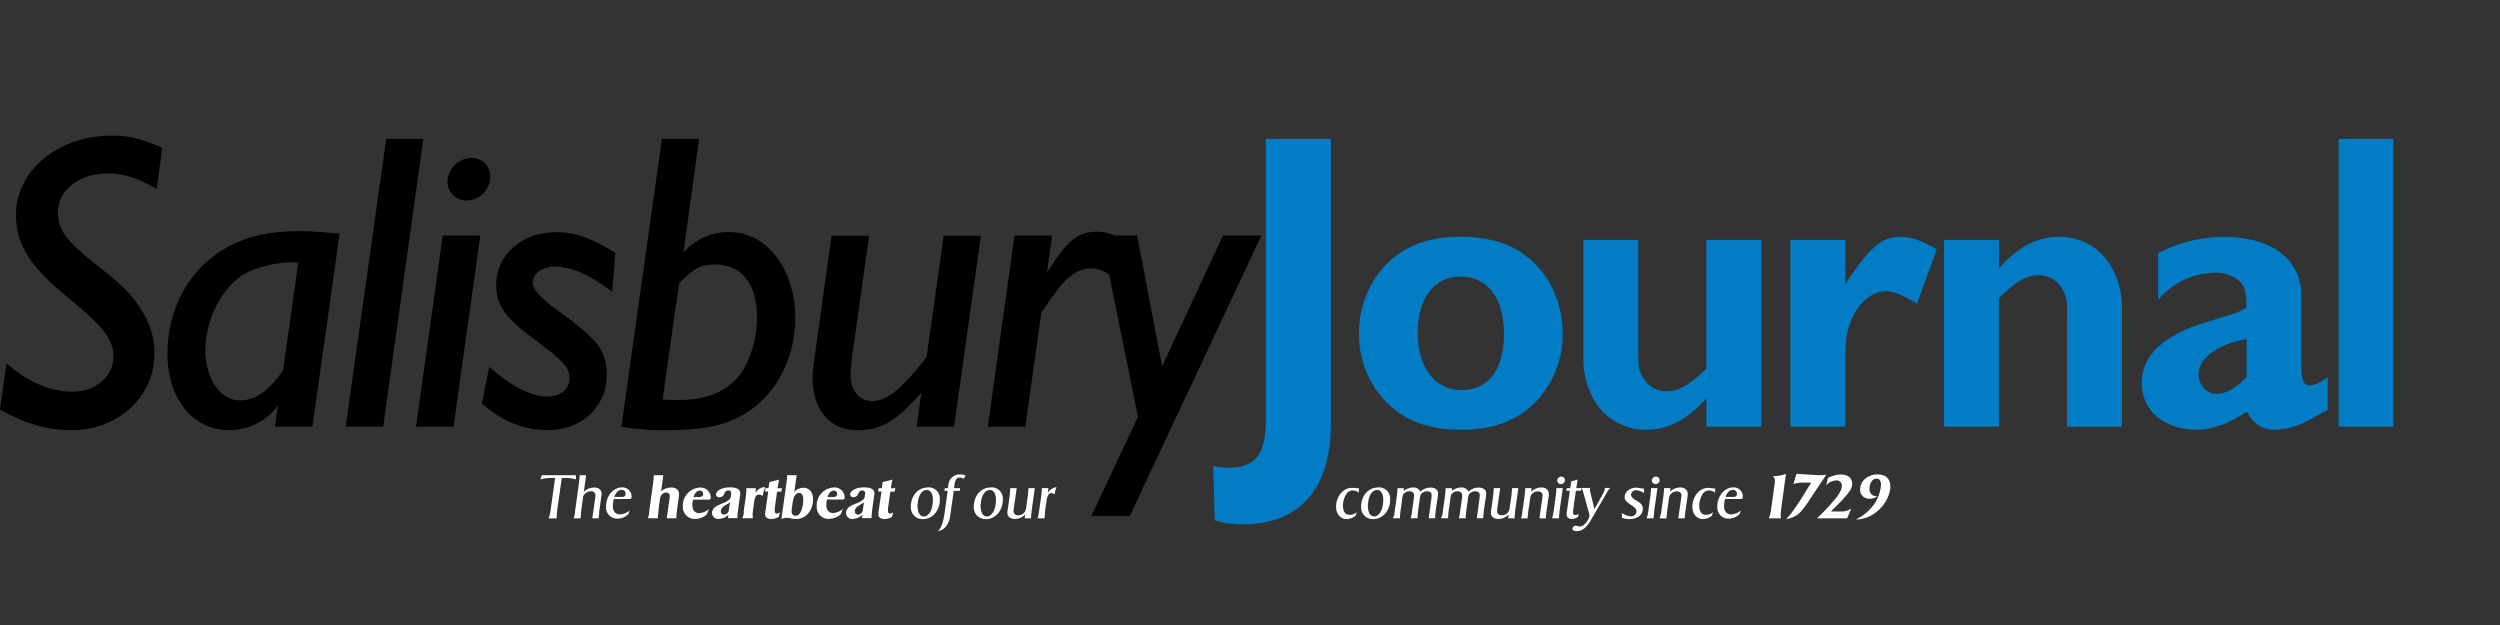 <?xml version="1.0" encoding="UTF-8"?>
<svg width="240px" height="60px" viewBox="0 0 240 60" version="1.1" xmlns="http://www.w3.org/2000/svg" xmlns:xlink="http://www.w3.org/1999/xlink">
    <rect x="0" y="0" width="240" height="60" fill="#333333" stroke="none"/>
    <title>Mastheads/SalisburyJournal</title>
    <g id="Mastheads/SalisburyJournal" stroke="none" stroke-width="1" fill="none" fill-rule="evenodd">
        <g id="Salisbury-Journal-invert" transform="translate(0, 13)" fill-rule="nonzero">
            <path d="M15.038,5.138 C13.174,4.062 11.848,3.646 10.315,3.646 C7.623,3.646 5.551,5.261 5.551,7.374 C5.551,9.033 6.379,10.151 9.115,12.305 C11.395,14.087 12.138,14.792 13.01,15.91 C14.251,17.607 14.833,19.129 14.833,20.922 C14.833,25.066 11.351,28.296 6.877,28.296 C4.556,28.296 2.402,27.676 0,26.31 L0.62,21.865 C2.61,23.644 4.805,24.598 6.961,24.598 C9.197,24.598 10.897,23.135 10.897,21.2 C10.897,20.165 10.4,19.17 9.364,18.093 C8.486,17.215 8.486,17.215 5.718,14.874 C2.733,12.346 1.533,10.274 1.533,7.623 C1.533,3.356 5.592,0.015 10.73,0.015 C12.387,0.015 13.463,0.263 15.576,1.185 L15.038,5.165 L15.038,5.138 Z" id="Path" fill="#000000"></path>
            <path d="M29.994,27.966 L26.389,27.966 L26.681,25.935 C25.585,27.422 23.846,28.298 21.999,28.296 C18.517,28.296 16.074,25.274 16.074,20.963 C16.074,16.489 18.268,12.635 21.958,10.648 C23.822,9.654 25.935,9.185 28.75,9.185 C29.871,9.185 30.866,9.267 32.604,9.434 L29.994,27.954 L29.994,27.966 Z M28.627,12.223 C28.433,12.194 28.238,12.18 28.042,12.182 C26.427,12.182 24.478,12.679 23.319,13.382 C21.247,14.707 19.714,17.733 19.714,20.592 C19.714,23.325 21.121,25.438 23.029,25.438 C24.519,25.438 25.762,24.56 27.17,22.579 L28.633,12.223 L28.627,12.223 Z" id="Shape" fill="#000000"></path>
            <polygon id="Path" fill="#000000" points="40.639 0.331 36.788 27.966 33.183 27.966 37.078 0.331"></polygon>
            <path d="M46.108,9.613 L43.539,27.966 L39.937,27.966 L42.503,9.613 L46.108,9.613 Z M47.062,3.977 C47.041,5.211 46.057,6.213 44.824,6.256 C44.339,6.27 43.87,6.089 43.52,5.754 C43.17,5.419 42.968,4.958 42.96,4.474 C42.982,3.218 43.983,2.199 45.239,2.154 C45.726,2.144 46.195,2.333 46.539,2.677 C46.883,3.021 47.072,3.49 47.062,3.977 L47.062,3.977 Z" id="Shape" fill="#000000"></path>
            <path d="M58.785,14.997 C56.467,13.3 54.849,12.594 53.225,12.594 C52.054,12.594 51.153,13.259 51.153,14.128 C51.153,14.792 51.817,15.535 53.392,16.697 C57.488,19.638 58.237,20.633 58.237,23.076 C58.237,26.058 55.794,28.296 52.604,28.296 C50.284,28.296 48.13,27.419 46.266,25.727 L46.969,22.216 C49.125,24.121 50.989,25.075 52.604,25.075 C53.775,25.075 54.676,24.328 54.676,23.375 C54.676,22.257 54.179,21.718 51.071,19.398 C48.461,17.493 47.633,16.249 47.633,14.303 C47.633,11.485 50.117,9.288 53.351,9.288 C55.215,9.288 56.748,9.826 59.068,11.278 L58.776,15.006 L58.785,14.997 Z" id="Path" fill="#000000"></path>
            <path d="M67.113,0.331 L65.62,11.187 C67.031,9.817 68.315,9.279 70.01,9.279 C73.615,9.279 76.348,12.843 76.348,17.566 C76.348,21.13 74.732,24.443 72.122,26.31 C70.091,27.758 67.856,28.296 64.002,28.296 C62.545,28.32 61.088,28.209 59.651,27.966 L63.546,0.331 L67.113,0.331 Z M63.601,25.356 C64.222,25.397 64.801,25.397 65.257,25.397 C68.157,25.397 70.27,24.361 71.429,22.374 C72.256,20.863 72.684,19.166 72.672,17.443 C72.672,14.251 71.18,12.387 68.696,12.387 C67.288,12.387 66.501,12.802 65.184,14.21 L63.61,25.356 L63.601,25.356 Z" id="Shape" fill="#000000"></path>
            <path d="M87.991,27.966 L88.448,24.691 C86.086,27.424 84.594,28.302 82.273,28.302 C79.663,28.302 78.007,26.356 78.007,23.249 C78.007,22.462 78.048,22.462 78.338,20.323 L79.83,9.633 L83.435,9.633 L81.82,21.11 C81.735,21.812 81.653,22.558 81.653,23.015 C81.653,24.507 82.481,25.499 83.725,25.499 C85.132,25.499 86.502,24.422 88.945,21.315 L90.601,9.633 L94.165,9.633 L91.59,27.966 L87.991,27.966 Z" id="Path" fill="#000000"></path>
            <path d="M101.001,9.613 L100.504,13.174 C102.449,10.066 103.485,9.238 105.349,9.238 C105.891,9.246 106.426,9.36 106.924,9.575 L106.716,13.466 C105.806,12.928 105.349,12.764 104.688,12.764 C103.611,12.764 102.531,13.466 101.496,14.836 C101.042,15.456 100.91,15.623 99.965,17.031 L98.432,27.969 L94.827,27.969 L97.396,9.616 L101.001,9.613 Z" id="Path" fill="#000000"></path>
            <polygon id="Path" fill="#000000" points="109.162 9.613 111.565 22.166 117.405 9.613 121.092 9.613 108.457 36.542 104.77 36.542 109.244 27.012 105.721 9.613"></polygon>
            <path d="M127.77,0.331 L127.77,27.676 C127.77,33.888 124.788,37.333 119.36,37.333 C118.434,37.359 117.509,37.233 116.624,36.958 L116.463,31.735 C116.953,31.842 117.454,31.898 117.955,31.902 C120.522,31.902 121.517,30.617 121.517,27.342 L121.517,0.331 L127.77,0.331 Z" id="Path" fill="#017CC5"></path>
            <path d="M146.082,11.269 C148.567,12.925 150.018,15.828 150.018,18.976 C150.062,21.525 149.058,23.981 147.241,25.768 C145.459,27.468 143.223,28.255 140.239,28.255 C137.254,28.255 135.018,27.468 133.239,25.768 C131.422,23.981 130.418,21.525 130.462,18.976 C130.462,15.535 132.218,12.472 135.018,10.897 C136.481,10.11 138.126,9.727 140.198,9.727 C142.559,9.727 144.549,10.224 146.082,11.26 L146.082,11.269 Z M136.098,18.938 C136.098,22.295 137.754,24.448 140.323,24.448 C142.893,24.448 144.382,22.462 144.382,19.064 C144.382,15.585 142.808,13.554 140.198,13.554 C137.672,13.554 136.101,15.626 136.101,18.938 L136.098,18.938 Z" id="Shape" fill="#017CC5"></path>
            <path d="M163.812,27.966 L163.812,25.23 C162.03,27.261 160.166,28.255 158.094,28.255 C155.99,28.308 154.029,27.192 153,25.356 C152.388,24.249 152.047,23.014 152.005,21.751 L152.005,10.025 L157.272,10.025 L157.272,20.176 C157.272,22.248 157.272,22.33 157.644,23.076 C158.049,23.974 158.938,24.556 159.923,24.568 C161.167,24.568 162.118,24.03 163.818,22.374 L163.818,10.025 L169.085,10.025 L169.085,27.966 L163.812,27.966 Z" id="Path" fill="#017CC5"></path>
            <path d="M177.153,10.025 L177.153,14.256 C179.47,10.745 180.632,9.741 182.37,9.741 C183.541,9.741 184.442,10.072 185.934,10.944 L184.029,16.159 C182.704,15.33 181.791,14.956 181.004,14.956 C179.678,14.956 178.311,16.159 177.691,17.815 C177.235,19.058 177.153,19.638 177.153,21.71 L177.153,27.966 L171.885,27.966 L171.885,10.025 L177.153,10.025 Z" id="Path" fill="#017CC5"></path>
            <path d="M191.901,10.025 L191.901,12.761 C193.68,10.73 195.547,9.735 197.619,9.735 C199.723,9.683 201.683,10.799 202.713,12.635 C203.325,13.742 203.666,14.977 203.708,16.24 L203.708,27.966 L198.441,27.966 L198.441,17.815 C198.441,15.743 198.441,15.661 198.066,14.915 C197.661,14.018 196.774,13.436 195.79,13.423 C194.546,13.423 193.592,13.961 191.895,15.62 L191.895,27.966 L186.628,27.966 L186.628,10.025 L191.901,10.025 Z" id="Path" fill="#017CC5"></path>
            <path d="M207.176,11.31 C209.116,10.282 211.277,9.742 213.473,9.735 C218.07,9.735 220.929,11.889 220.929,15.371 L220.929,21.751 C220.929,23.533 221.096,23.989 221.757,23.989 C222.213,23.989 222.878,23.655 223.457,23.202 L223.457,26.351 L221.716,27.302 C220.712,27.863 219.593,28.189 218.444,28.255 C217.16,28.255 216.288,27.67 215.708,26.514 C214.052,27.635 212.396,28.255 210.904,28.255 C207.755,28.255 205.601,26.432 205.601,23.781 C205.601,21.13 207.673,19.14 211.898,17.897 C213.098,17.525 213.926,17.276 214.175,17.194 C214.7,17.041 215.202,16.818 215.667,16.53 C215.667,15.412 215.585,14.874 215.296,14.376 C214.88,13.671 213.833,13.174 212.686,13.174 C210.558,13.207 208.549,14.159 207.176,15.784 L207.176,11.31 Z M215.662,19.556 C212.969,20.009 211.062,21.379 211.062,22.912 C211.062,23.945 211.852,24.817 212.762,24.817 C213.672,24.817 214.585,24.32 215.662,23.202 L215.662,19.556 L215.662,19.556 Z" id="Shape" fill="#017CC5"></path>
            <polygon id="Path" fill="#017CC5" points="229.766 0.331 229.766 27.966 224.505 27.966 224.505 0.331"></polygon>
            <path d="M51.99,32.621 L55.282,32.621 L55.299,33.016 C55.013,32.936 54.719,32.89 54.422,32.879 L53.93,32.879 L53.476,36.098 C53.456,36.244 53.444,36.392 53.441,36.54 C53.441,36.616 53.441,36.662 53.441,36.765 L52.672,36.765 C52.751,36.549 52.807,36.325 52.839,36.098 L53.292,32.879 L52.798,32.879 C52.488,32.891 52.181,32.937 51.882,33.016 L52.002,32.621 L51.99,32.621 Z" id="Path" fill="#FFFFFF"></path>
            <path d="M55.168,36.364 L55.203,36.197 L55.203,36.174 L55.203,36.098 L55.598,33.253 C55.598,33.253 55.598,33.218 55.598,33.183 C55.598,33.148 55.616,33.063 55.621,32.996 C55.635,32.917 55.643,32.838 55.648,32.759 C55.65,32.713 55.65,32.667 55.648,32.621 L56.268,32.621 L56.046,34.21 C56.309,33.951 56.662,33.803 57.032,33.798 C57.485,33.798 57.755,34.029 57.755,34.412 L57.755,34.474 L57.702,34.831 L57.526,36.098 C57.525,36.107 57.525,36.117 57.526,36.127 C57.529,36.142 57.529,36.158 57.526,36.174 L57.509,36.37 C57.509,36.519 57.485,36.563 57.485,36.622 C57.483,36.667 57.483,36.713 57.485,36.759 L56.859,36.759 L57.128,34.877 C57.144,34.773 57.154,34.667 57.158,34.561 C57.167,34.45 57.126,34.341 57.046,34.263 C56.966,34.186 56.856,34.148 56.745,34.161 C56.544,34.164 56.349,34.236 56.195,34.365 C56.106,34.441 56.035,34.535 55.987,34.64 C55.987,34.664 55.987,34.693 55.952,34.901 L55.782,36.098 C55.782,36.098 55.782,36.098 55.782,36.115 C55.784,36.135 55.784,36.154 55.782,36.174 C55.781,36.238 55.775,36.301 55.765,36.364 C55.752,36.466 55.744,36.568 55.741,36.671 L55.741,36.759 L55.074,36.759 C55.121,36.631 55.154,36.499 55.174,36.364 L55.168,36.364 Z" id="Path" fill="#FFFFFF"></path>
            <path d="M58.925,34.907 C58.857,35.123 58.824,35.35 58.828,35.577 C58.828,36.086 59.08,36.384 59.528,36.384 C59.87,36.358 60.195,36.224 60.455,36.001 L60.297,36.379 C60.026,36.639 59.667,36.787 59.291,36.794 C58.982,36.807 58.682,36.686 58.469,36.462 C58.256,36.237 58.15,35.932 58.179,35.624 C58.179,34.617 58.872,33.786 59.715,33.786 C59.959,33.775 60.197,33.865 60.371,34.036 C60.546,34.207 60.641,34.443 60.634,34.687 C60.634,34.842 60.59,34.901 60.45,34.901 L58.925,34.901 L58.925,34.907 Z M58.978,34.705 L59.695,34.705 C59.958,34.705 60.06,34.617 60.06,34.412 C60.064,34.308 60.024,34.207 59.95,34.133 C59.876,34.06 59.775,34.02 59.671,34.023 C59.379,34.023 59.104,34.286 58.972,34.705 L58.978,34.705 Z" id="Shape" fill="#FFFFFF"></path>
            <path d="M62.299,36.323 L62.328,36.121 L62.328,36.086 L62.328,36.054 L62.709,33.321 L62.709,33.253 L62.738,33.052 C62.751,32.97 62.757,32.888 62.755,32.806 C62.76,32.744 62.76,32.683 62.755,32.621 L63.68,32.621 L63.469,34.155 C63.733,33.927 64.069,33.8 64.418,33.798 C64.918,33.798 65.187,34.026 65.187,34.441 C65.19,34.478 65.19,34.514 65.187,34.55 L65.14,34.895 L64.979,36.048 C64.978,36.072 64.978,36.097 64.979,36.121 C64.963,36.185 64.954,36.251 64.95,36.317 C64.95,36.443 64.933,36.513 64.933,36.557 C64.928,36.622 64.928,36.688 64.933,36.753 L64.011,36.753 L64.268,34.927 C64.285,34.83 64.294,34.733 64.298,34.635 C64.309,34.539 64.276,34.444 64.209,34.376 C64.142,34.307 64.048,34.272 63.952,34.281 C63.786,34.285 63.63,34.359 63.522,34.485 C63.461,34.549 63.416,34.626 63.39,34.711 L63.39,34.711 C63.372,34.788 63.359,34.866 63.349,34.945 L63.206,36.048 L63.206,36.066 C63.208,36.084 63.208,36.103 63.206,36.121 C63.206,36.174 63.206,36.241 63.183,36.317 C63.168,36.49 63.162,36.54 63.162,36.61 C63.162,36.68 63.162,36.677 63.162,36.753 L62.185,36.753 C62.257,36.619 62.3,36.47 62.311,36.317 L62.299,36.323 Z" id="Path" fill="#FFFFFF"></path>
            <path d="M66.753,36.82 C66.428,36.838 66.112,36.718 65.882,36.488 C65.652,36.259 65.53,35.942 65.547,35.618 C65.526,35.157 65.69,34.707 66.001,34.367 C66.312,34.027 66.746,33.824 67.206,33.804 C67.472,33.787 67.733,33.88 67.927,34.062 C68.121,34.243 68.232,34.497 68.233,34.763 C68.242,34.826 68.22,34.889 68.175,34.933 C68.147,34.958 68.11,34.971 68.072,34.968 C68.055,34.968 68.014,34.968 67.859,34.968 L66.539,34.968 C66.489,35.133 66.465,35.305 66.466,35.477 C66.466,35.978 66.706,36.265 67.136,36.265 C67.48,36.234 67.806,36.096 68.067,35.869 L67.835,36.408 C67.535,36.666 67.154,36.812 66.759,36.82 L66.753,36.82 Z M66.58,34.717 L67.13,34.717 C67.376,34.717 67.511,34.611 67.511,34.406 C67.511,34.322 67.476,34.241 67.416,34.183 C67.355,34.124 67.273,34.093 67.189,34.096 C66.919,34.096 66.688,34.33 66.58,34.717 Z" id="Shape" fill="#FFFFFF"></path>
            <path d="M69.029,36.82 C68.86,36.842 68.689,36.791 68.559,36.679 C68.43,36.567 68.354,36.406 68.35,36.235 C68.349,36.15 68.369,36.065 68.409,35.989 C68.523,35.72 68.702,35.6 69.24,35.369 C69.53,35.278 69.799,35.132 70.033,34.939 C70.103,34.868 70.147,34.775 70.159,34.676 C70.179,34.561 70.19,34.446 70.194,34.33 C70.197,34.26 70.169,34.192 70.117,34.144 C70.065,34.097 69.994,34.075 69.925,34.084 C69.763,34.076 69.614,34.173 69.556,34.324 L69.471,34.52 C69.383,34.662 69.225,34.746 69.059,34.74 C68.862,34.74 68.737,34.629 68.737,34.468 C68.737,34.09 69.322,33.786 70.074,33.786 C70.726,33.786 71.066,33.976 71.066,34.342 C71.069,34.371 71.069,34.401 71.066,34.43 L71.066,34.468 C71.042,34.559 71.026,34.652 71.019,34.746 L70.844,36.036 C70.846,36.049 70.846,36.062 70.844,36.074 L70.844,36.109 L70.814,36.311 C70.799,36.408 70.793,36.506 70.797,36.604 L70.797,36.741 L69.878,36.741 L69.931,36.414 C69.702,36.656 69.386,36.796 69.053,36.803 L69.029,36.82 Z M70.091,35.214 C69.974,35.304 69.848,35.383 69.717,35.451 C69.351,35.656 69.202,35.84 69.202,36.092 C69.197,36.172 69.226,36.251 69.281,36.31 C69.337,36.369 69.414,36.402 69.495,36.402 C69.66,36.396 69.813,36.308 69.901,36.168 C69.951,36.085 69.979,35.99 69.98,35.893 L70.08,35.214 L70.091,35.214 Z" id="Shape" fill="#FFFFFF"></path>
            <path d="M71.399,36.18 L71.399,36.127 L71.399,36.054 L71.613,34.591 L71.613,34.515 L71.637,34.31 C71.649,34.227 71.656,34.144 71.657,34.061 C71.657,33.996 71.65,33.931 71.637,33.868 L72.57,33.868 L72.514,34.313 C72.702,34.01 73.016,33.806 73.369,33.757 L73.448,33.757 C73.386,33.935 73.357,34.011 73.322,34.143 C73.287,34.275 73.261,34.389 73.22,34.608 C73.112,34.529 72.984,34.484 72.851,34.48 C72.623,34.48 72.473,34.681 72.415,35.065 L72.277,36.048 C72.277,36.066 72.277,36.092 72.277,36.121 L72.257,36.317 C72.25,36.395 72.25,36.473 72.257,36.551 C72.255,36.619 72.261,36.687 72.274,36.753 L71.274,36.753 C71.345,36.564 71.395,36.368 71.423,36.168 L71.399,36.18 Z" id="Path" fill="#FFFFFF"></path>
            <path d="M73.468,33.862 L73.778,33.862 L73.858,33.277 L74.788,33.046 L74.639,33.874 L75.081,33.874 L75.002,34.199 L74.598,34.199 L74.375,35.796 L74.375,35.905 C74.375,35.984 74.375,36.001 74.375,36.054 C74.375,36.221 74.449,36.305 74.589,36.305 C74.701,36.295 74.805,36.244 74.882,36.162 L74.768,36.616 C74.547,36.753 74.293,36.827 74.033,36.832 C73.691,36.832 73.448,36.662 73.448,36.396 C73.448,36.316 73.454,36.236 73.465,36.156 L73.512,35.864 L73.752,34.187 L73.442,34.187 L73.483,33.862 L73.468,33.862 Z" id="Path" fill="#FFFFFF"></path>
            <path d="M75.511,33.327 C75.511,33.327 75.511,33.297 75.511,33.259 C75.511,33.221 75.511,33.166 75.54,33.057 C75.569,32.949 75.558,32.855 75.558,32.8 C75.558,32.744 75.558,32.715 75.558,32.621 L76.479,32.621 L76.257,34.21 C76.48,33.961 76.8,33.819 77.135,33.821 C77.679,33.821 78.054,34.257 78.054,34.91 C78.054,36.025 77.369,36.826 76.418,36.826 C76.32,36.83 76.222,36.823 76.125,36.806 L75.833,36.741 C75.729,36.719 75.623,36.71 75.517,36.712 C75.343,36.71 75.171,36.751 75.016,36.832 L75.505,33.321 L75.511,33.327 Z M76.125,35.065 L76.061,35.463 C76.023,35.666 76,35.871 75.994,36.077 C75.994,36.352 76.131,36.513 76.371,36.513 C76.664,36.513 76.877,36.265 77.015,35.744 C77.082,35.505 77.117,35.258 77.117,35.009 C77.117,34.556 76.974,34.319 76.711,34.319 C76.447,34.319 76.198,34.611 76.125,35.065 L76.125,35.065 Z" id="Shape" fill="#FFFFFF"></path>
            <path d="M79.613,36.82 C79.286,36.84 78.966,36.719 78.734,36.487 C78.502,36.254 78.381,35.934 78.402,35.606 C78.381,35.145 78.544,34.696 78.856,34.355 C79.167,34.015 79.6,33.812 80.061,33.792 C80.327,33.775 80.587,33.868 80.782,34.05 C80.976,34.232 81.087,34.486 81.088,34.752 C81.097,34.814 81.075,34.877 81.03,34.921 C81.002,34.946 80.965,34.959 80.927,34.956 C80.91,34.956 80.869,34.956 80.714,34.956 L79.394,34.956 C79.343,35.121 79.318,35.293 79.321,35.466 C79.321,35.966 79.561,36.253 79.991,36.253 C80.335,36.222 80.66,36.084 80.921,35.858 L80.69,36.396 C80.39,36.655 80.009,36.8 79.613,36.809 L79.613,36.82 Z M79.441,34.717 L79.991,34.717 C80.237,34.717 80.368,34.611 80.368,34.406 C80.374,34.321 80.342,34.237 80.28,34.178 C80.219,34.118 80.135,34.088 80.049,34.096 C79.777,34.096 79.549,34.33 79.441,34.717 L79.441,34.717 Z" id="Shape" fill="#FFFFFF"></path>
            <path d="M81.89,36.82 C81.72,36.843 81.549,36.792 81.419,36.68 C81.289,36.568 81.214,36.406 81.211,36.235 C81.21,36.15 81.23,36.065 81.27,35.989 C81.384,35.72 81.562,35.6 82.101,35.369 C82.39,35.278 82.66,35.132 82.894,34.939 C82.963,34.867 83.007,34.775 83.019,34.676 C83.039,34.561 83.051,34.446 83.055,34.33 C83.058,34.26 83.03,34.192 82.978,34.144 C82.926,34.097 82.855,34.075 82.785,34.084 C82.623,34.076 82.475,34.173 82.417,34.324 L82.332,34.52 C82.246,34.658 82.096,34.741 81.934,34.74 C81.738,34.74 81.612,34.629 81.612,34.468 C81.612,34.09 82.197,33.786 82.949,33.786 C83.602,33.786 83.941,33.976 83.941,34.342 C83.944,34.371 83.944,34.401 83.941,34.43 L83.941,34.468 C83.917,34.559 83.902,34.652 83.894,34.746 L83.716,36.036 C83.719,36.049 83.719,36.062 83.716,36.074 L83.716,36.109 L83.69,36.311 C83.675,36.408 83.669,36.506 83.672,36.604 L83.672,36.741 L82.753,36.741 L82.806,36.414 C82.577,36.656 82.261,36.796 81.928,36.803 L81.89,36.82 Z M82.952,35.214 C82.834,35.304 82.709,35.383 82.578,35.451 C82.212,35.656 82.063,35.84 82.063,36.092 C82.058,36.172 82.086,36.251 82.142,36.31 C82.197,36.369 82.274,36.402 82.355,36.402 C82.521,36.395 82.673,36.308 82.762,36.168 C82.812,36.085 82.839,35.99 82.841,35.893 L82.94,35.214 L82.952,35.214 Z" id="Shape" fill="#FFFFFF"></path>
            <path d="M84.345,33.862 L84.655,33.862 L84.734,33.277 L85.665,33.046 L85.516,33.874 L85.957,33.874 L85.875,34.199 L85.475,34.199 L85.249,35.796 L85.249,35.905 C85.249,35.984 85.249,36.001 85.249,36.054 C85.249,36.221 85.322,36.305 85.46,36.305 C85.572,36.295 85.675,36.244 85.753,36.162 L85.638,36.616 C85.417,36.752 85.164,36.826 84.904,36.832 C84.559,36.832 84.319,36.662 84.319,36.396 C84.319,36.316 84.325,36.236 84.336,36.156 L84.38,35.864 L84.623,34.187 L84.304,34.187 L84.345,33.862 L84.345,33.862 Z" id="Path" fill="#FFFFFF"></path>
            <path d="M89.056,33.786 C89.375,33.756 89.691,33.869 89.917,34.096 C90.143,34.322 90.257,34.638 90.227,34.956 C90.227,36.019 89.516,36.838 88.609,36.838 C88.287,36.853 87.974,36.73 87.75,36.498 C87.526,36.267 87.412,35.95 87.438,35.63 C87.435,35.586 87.435,35.542 87.438,35.498 C87.514,34.497 88.178,33.798 89.056,33.798 L89.056,33.786 Z M88.079,35.392 C88.079,35.439 88.079,35.474 88.079,35.518 C88.079,36.197 88.301,36.581 88.682,36.581 C89.179,36.581 89.56,35.91 89.56,35.003 C89.56,34.401 89.334,34.032 88.974,34.032 C88.491,34.032 88.14,34.573 88.096,35.392 L88.079,35.392 Z" id="Shape" fill="#FFFFFF"></path>
            <path d="M90.151,37.877 C90.289,37.691 90.396,37.483 90.467,37.262 C90.544,37.001 90.603,36.735 90.645,36.466 C90.663,36.352 90.674,36.265 90.686,36.203 L90.979,34.125 L90.669,34.125 L90.704,33.862 L90.996,33.862 L91.052,33.493 C91.115,32.922 91.62,32.504 92.193,32.548 C92.374,32.54 92.554,32.584 92.711,32.674 L92.492,32.967 C92.403,32.886 92.287,32.841 92.167,32.841 C92.037,32.827 91.907,32.874 91.816,32.967 C91.723,33.116 91.662,33.284 91.637,33.458 L91.59,33.862 L92.176,33.862 L92.146,34.125 L91.561,34.125 L91.268,36.191 L91.222,36.522 C91.113,37.327 90.66,37.906 90.051,37.985 C90.088,37.947 90.122,37.907 90.154,37.865 L90.151,37.877 Z" id="Path" fill="#FFFFFF"></path>
            <path d="M95.102,33.786 C95.421,33.756 95.736,33.869 95.963,34.096 C96.189,34.322 96.302,34.638 96.272,34.956 C96.272,36.019 95.561,36.838 94.654,36.838 C94.332,36.853 94.02,36.73 93.796,36.498 C93.572,36.267 93.458,35.95 93.484,35.63 C93.481,35.586 93.481,35.542 93.484,35.498 C93.56,34.497 94.224,33.798 95.102,33.798 L95.102,33.786 Z M94.133,35.392 C94.133,35.439 94.133,35.474 94.133,35.518 C94.133,36.197 94.356,36.581 94.736,36.581 C95.233,36.581 95.614,35.91 95.614,35.003 C95.614,34.401 95.389,34.032 95.029,34.032 C94.546,34.032 94.198,34.573 94.151,35.392 L94.133,35.392 Z" id="Shape" fill="#FFFFFF"></path>
            <path d="M97.443,36.82 C97.001,36.82 96.708,36.598 96.708,36.235 C96.709,36.153 96.714,36.071 96.726,35.989 L96.778,35.679 L96.937,34.509 C96.937,34.509 96.937,34.509 96.937,34.509 C96.937,34.459 96.937,34.354 96.96,34.257 C96.96,34.102 96.977,34.055 96.977,33.988 L96.977,33.862 L97.604,33.862 L97.346,35.679 L97.317,35.864 C97.304,35.935 97.298,36.008 97.299,36.08 C97.303,36.19 97.352,36.294 97.434,36.367 C97.517,36.44 97.626,36.476 97.735,36.466 C98.105,36.484 98.43,36.223 98.493,35.858 L98.523,35.656 L98.681,34.526 C98.682,34.502 98.682,34.478 98.681,34.453 C98.681,34.43 98.681,34.342 98.704,34.263 C98.724,34.13 98.736,33.996 98.739,33.862 L99.342,33.862 L99.026,36.098 L99.026,36.15 C99.026,36.168 99.026,36.27 99.002,36.364 C98.979,36.458 98.985,36.563 98.985,36.639 C98.985,36.715 98.985,36.695 98.985,36.759 L98.367,36.759 L98.411,36.39 C98.159,36.667 97.8,36.824 97.425,36.82 L97.443,36.82 Z" id="Path" fill="#FFFFFF"></path>
            <path d="M99.684,36.478 C99.684,36.42 99.731,36.235 99.749,36.098 L99.971,34.526 C99.971,34.509 99.971,34.48 99.971,34.453 C99.971,34.427 99.989,34.324 99.994,34.257 C100.007,34.18 100.015,34.101 100.018,34.023 C100.018,33.982 100.018,33.941 100.018,33.862 L100.65,33.862 L100.585,34.298 C100.767,34.029 101.044,33.839 101.361,33.768 L101.425,33.768 C101.367,33.918 101.349,33.982 101.314,34.09 C101.279,34.199 101.27,34.292 101.235,34.468 C101.146,34.388 101.033,34.339 100.913,34.33 C100.703,34.33 100.542,34.585 100.483,34.968 L100.322,36.098 C100.32,36.121 100.32,36.145 100.322,36.168 L100.305,36.364 C100.305,36.484 100.287,36.551 100.287,36.598 C100.287,36.645 100.287,36.683 100.287,36.759 L99.605,36.759 C99.65,36.667 99.678,36.568 99.69,36.466 L99.684,36.478 Z" id="Path" fill="#FFFFFF"></path>
            <path d="M130.421,34.304 C130.275,34.154 130.071,34.074 129.862,34.084 C129.631,34.08 129.412,34.189 129.277,34.377 C129.044,34.723 128.921,35.131 128.923,35.548 C128.923,36.104 129.151,36.425 129.561,36.425 C129.738,36.424 129.913,36.381 130.07,36.3 C130.137,36.264 130.201,36.222 130.26,36.174 L130.105,36.542 C129.87,36.719 129.588,36.821 129.295,36.835 C128.686,36.835 128.262,36.355 128.262,35.665 C128.262,34.652 128.94,33.833 129.772,33.833 C129.92,33.83 130.069,33.839 130.216,33.862 C130.267,33.872 130.319,33.877 130.371,33.877 L130.468,33.877 L130.424,34.304 L130.421,34.304 Z" id="Path" fill="#FFFFFF"></path>
            <path d="M132.285,33.786 C132.604,33.756 132.919,33.869 133.146,34.096 C133.372,34.322 133.486,34.638 133.456,34.956 C133.456,36.019 132.742,36.838 131.837,36.838 C131.515,36.854 131.202,36.731 130.978,36.499 C130.754,36.268 130.64,35.951 130.667,35.63 C130.664,35.586 130.664,35.542 130.667,35.498 C130.74,34.497 131.407,33.798 132.285,33.798 L132.285,33.786 Z M131.314,35.392 C131.314,35.439 131.314,35.474 131.314,35.518 C131.314,36.197 131.539,36.581 131.916,36.581 C132.417,36.581 132.794,35.91 132.794,35.003 C132.794,34.401 132.572,34.032 132.209,34.032 C131.726,34.032 131.378,34.573 131.331,35.392 L131.314,35.392 Z" id="Shape" fill="#FFFFFF"></path>
            <path d="M133.827,36.522 L133.856,36.37 L133.889,36.174 L133.889,36.098 L134.114,34.52 L134.114,34.52 L134.114,34.459 L134.137,34.263 C134.137,34.216 134.137,34.155 134.158,34.073 L134.158,34.005 C134.158,33.982 134.158,33.929 134.158,33.868 L134.781,33.868 L134.74,34.137 C134.993,33.924 135.311,33.804 135.641,33.798 C135.936,33.768 136.219,33.923 136.353,34.187 C136.62,33.943 136.968,33.806 137.33,33.804 C137.789,33.804 138.059,34.029 138.059,34.389 C138.046,34.599 138.019,34.808 137.977,35.015 L137.886,35.618 L137.819,36.092 C137.816,36.115 137.816,36.139 137.819,36.162 L137.795,36.358 C137.783,36.436 137.776,36.514 137.772,36.592 C137.772,36.633 137.772,36.671 137.772,36.753 L137.151,36.753 L137.242,36.115 L137.318,35.548 L137.336,35.41 L137.391,35.021 C137.417,34.857 137.432,34.692 137.438,34.526 C137.438,34.298 137.277,34.161 137.008,34.161 C136.816,34.159 136.629,34.23 136.487,34.36 C136.364,34.48 136.326,34.611 136.279,35.047 C136.279,35.123 136.244,35.284 136.209,35.536 L136.189,35.709 L136.13,36.092 C136.129,36.117 136.129,36.143 136.13,36.168 L136.107,36.358 C136.107,36.466 136.089,36.54 136.089,36.592 C136.085,36.646 136.085,36.7 136.089,36.753 L135.419,36.753 C135.452,36.682 135.474,36.606 135.486,36.528 L135.516,36.364 C135.533,36.265 135.551,36.203 135.551,36.168 L135.551,36.092 L135.624,35.6 C135.653,35.428 135.671,35.243 135.7,35.059 C135.727,34.9 135.744,34.74 135.753,34.579 C135.759,34.46 135.712,34.345 135.625,34.265 C135.538,34.184 135.42,34.146 135.302,34.161 C135.109,34.157 134.923,34.233 134.787,34.371 C134.667,34.491 134.649,34.567 134.585,35.065 C134.585,35.065 134.585,35.1 134.585,35.129 C134.559,35.319 134.535,35.483 134.512,35.63 C134.448,36.007 134.453,36.054 134.436,36.174 L134.415,36.364 C134.403,36.438 134.398,36.512 134.398,36.586 C134.398,36.633 134.398,36.671 134.398,36.753 L133.719,36.753 C133.755,36.678 133.78,36.598 133.795,36.516 L133.827,36.522 Z" id="Path" fill="#FFFFFF"></path>
            <path d="M138.445,36.522 L138.474,36.37 L138.506,36.174 L138.506,36.098 L138.732,34.52 L138.732,34.52 L138.732,34.459 L138.752,34.263 C138.752,34.216 138.752,34.155 138.775,34.073 L138.775,34.005 C138.775,33.982 138.775,33.929 138.775,33.868 L139.402,33.868 L139.361,34.137 C139.613,33.924 139.932,33.804 140.262,33.798 C140.557,33.768 140.839,33.923 140.973,34.187 C141.24,33.943 141.588,33.806 141.95,33.804 C142.41,33.804 142.679,34.029 142.679,34.389 C142.666,34.599 142.639,34.808 142.597,35.015 L142.506,35.618 L142.436,36.092 C142.434,36.115 142.434,36.139 142.436,36.162 L142.416,36.358 C142.404,36.436 142.396,36.514 142.392,36.592 C142.392,36.633 142.392,36.671 142.392,36.753 L141.772,36.753 L141.863,36.115 L141.939,35.548 L141.956,35.41 L142.012,35.021 C142.037,34.857 142.053,34.692 142.059,34.526 C142.059,34.298 141.898,34.161 141.628,34.161 C141.436,34.159 141.25,34.23 141.108,34.36 C140.985,34.48 140.947,34.611 140.9,35.047 C140.9,35.123 140.865,35.284 140.83,35.536 L140.809,35.709 L140.751,36.092 C140.749,36.117 140.749,36.143 140.751,36.168 L140.727,36.358 C140.727,36.466 140.71,36.54 140.71,36.592 C140.705,36.646 140.705,36.7 140.71,36.753 L140.04,36.753 C140.071,36.681 140.094,36.605 140.107,36.528 L140.136,36.364 C140.154,36.265 140.171,36.203 140.171,36.168 L140.171,36.092 L140.244,35.6 C140.274,35.428 140.291,35.243 140.32,35.059 C140.347,34.9 140.364,34.74 140.37,34.579 C140.377,34.461 140.332,34.347 140.246,34.266 C140.16,34.185 140.042,34.146 139.925,34.161 C139.731,34.156 139.544,34.233 139.408,34.371 C139.288,34.491 139.27,34.567 139.206,35.065 C139.206,35.065 139.206,35.1 139.206,35.129 C139.179,35.319 139.156,35.483 139.132,35.63 C139.068,36.007 139.074,36.054 139.056,36.174 L139.036,36.364 C139.024,36.438 139.018,36.512 139.018,36.586 C139.018,36.633 139.018,36.671 139.018,36.753 L138.339,36.753 C138.375,36.678 138.401,36.598 138.416,36.516 L138.445,36.522 Z" id="Path" fill="#FFFFFF"></path>
            <path d="M143.858,36.82 C143.416,36.82 143.124,36.598 143.124,36.235 C143.124,36.153 143.13,36.071 143.141,35.989 L143.194,35.679 L143.355,34.509 C143.355,34.509 143.355,34.509 143.355,34.509 C143.355,34.459 143.355,34.354 143.378,34.257 C143.378,34.102 143.396,34.055 143.396,33.988 L143.396,33.862 L144.019,33.862 L143.762,35.679 L143.732,35.864 C143.72,35.935 143.714,36.008 143.715,36.08 C143.718,36.191 143.768,36.296 143.852,36.369 C143.936,36.443 144.046,36.478 144.157,36.466 C144.527,36.484 144.852,36.223 144.915,35.858 L144.944,35.656 L145.105,34.526 C145.106,34.502 145.106,34.478 145.105,34.453 C145.105,34.43 145.105,34.342 145.128,34.263 C145.146,34.13 145.157,33.996 145.16,33.862 L145.763,33.862 L145.447,36.098 L145.447,36.15 C145.447,36.168 145.447,36.27 145.427,36.364 C145.406,36.458 145.409,36.563 145.409,36.639 C145.409,36.715 145.409,36.695 145.409,36.759 L144.789,36.759 L144.836,36.39 C144.582,36.667 144.222,36.824 143.847,36.82 L143.858,36.82 Z" id="Path" fill="#FFFFFF"></path>
            <path d="M146.114,36.364 C146.132,36.253 146.147,36.197 146.152,36.168 C146.151,36.143 146.151,36.117 146.152,36.092 L146.378,34.515 C146.375,34.49 146.375,34.466 146.378,34.441 C146.378,34.383 146.395,34.316 146.398,34.245 C146.414,34.149 146.422,34.051 146.422,33.953 L146.422,33.862 L147.03,33.862 L146.986,34.199 C147.245,33.947 147.589,33.802 147.949,33.792 C148.42,33.792 148.689,34.032 148.689,34.441 C148.691,34.522 148.685,34.602 148.672,34.681 L148.613,35.053 L148.528,35.656 C148.528,35.749 148.499,35.834 148.488,35.91 L148.458,36.098 C148.458,36.156 148.458,36.191 148.432,36.364 C148.419,36.451 148.411,36.539 148.409,36.627 L148.409,36.759 L147.788,36.759 L147.873,36.133 L147.943,35.644 L148.028,35.059 C148.069,34.766 148.092,34.614 148.092,34.579 L148.092,34.561 C148.092,34.322 147.914,34.172 147.633,34.172 C147.428,34.171 147.232,34.254 147.089,34.401 C146.94,34.55 146.922,34.614 146.858,35.082 C146.858,35.17 146.82,35.375 146.773,35.691 L146.708,36.104 L146.708,36.174 L146.679,36.37 C146.666,36.453 146.658,36.537 146.656,36.622 C146.651,36.669 146.651,36.717 146.656,36.765 L146.018,36.765 C146.069,36.638 146.103,36.506 146.117,36.37 L146.114,36.364 Z" id="Path" fill="#FFFFFF"></path>
            <path d="M149.061,36.557 C149.082,36.495 149.096,36.43 149.102,36.364 C149.116,36.299 149.126,36.234 149.131,36.168 L149.149,36.098 L149.365,34.52 L149.365,34.447 L149.389,34.251 L149.406,34.079 C149.409,34.047 149.409,34.014 149.406,33.982 C149.409,33.942 149.409,33.902 149.406,33.862 L150.027,33.862 L149.711,36.098 L149.711,36.168 L149.711,36.197 L149.693,36.364 C149.693,36.496 149.664,36.551 149.664,36.604 C149.664,36.657 149.664,36.683 149.664,36.759 L149,36.759 C149.026,36.665 149.032,36.622 149.049,36.557 L149.061,36.557 Z M149.901,32.753 C150.095,32.763 150.246,32.927 150.237,33.122 C150.222,33.329 150.044,33.486 149.837,33.476 C149.644,33.473 149.49,33.315 149.491,33.122 C149.504,32.907 149.686,32.743 149.901,32.753 Z" id="Shape" fill="#FFFFFF"></path>
            <path d="M150.422,33.862 L150.744,33.862 L150.834,33.212 L151.449,33.034 L151.323,33.862 L151.809,33.862 L151.765,34.108 L151.285,34.108 L151.033,35.91 C151.019,36.007 151.012,36.105 151.01,36.203 C151.001,36.269 151.022,36.335 151.068,36.383 C151.113,36.43 151.178,36.455 151.244,36.449 C151.363,36.442 151.476,36.391 151.56,36.305 L151.493,36.627 C151.313,36.75 151.102,36.818 150.884,36.823 C150.591,36.823 150.401,36.668 150.401,36.396 C150.398,36.342 150.398,36.287 150.401,36.232 L150.442,35.96 L150.706,34.12 L150.372,34.12 L150.407,33.874 L150.422,33.862 Z" id="Path" fill="#FFFFFF"></path>
            <path d="M154.46,33.976 C154.405,34.049 154.355,34.125 154.311,34.204 L152.692,36.987 C152.297,37.666 151.856,37.997 151.361,37.997 C151.098,37.997 150.954,37.912 150.954,37.757 C150.967,37.592 151.105,37.464 151.27,37.464 C151.32,37.462 151.369,37.472 151.414,37.494 L151.545,37.534 C151.591,37.538 151.637,37.538 151.683,37.534 C151.818,37.53 151.947,37.48 152.049,37.391 C152.234,37.239 152.382,37.047 152.482,36.829 C152.547,36.729 152.584,36.612 152.59,36.493 C152.587,36.424 152.575,36.356 152.555,36.291 L151.987,34.242 C151.956,34.091 151.882,33.952 151.774,33.842 L152.652,33.842 C152.638,33.911 152.631,33.982 152.631,34.052 C152.63,34.095 152.636,34.137 152.649,34.178 L153.073,35.872 L153.951,34.278 C154.011,34.181 154.047,34.07 154.053,33.956 C154.053,33.926 154.053,33.897 154.053,33.842 L154.586,33.842 C154.545,33.877 154.507,33.915 154.472,33.956 L154.46,33.976 Z" id="Path" fill="#FFFFFF"></path>
            <path d="M155.87,36.346 C156.083,36.476 156.322,36.554 156.57,36.575 C156.707,36.584 156.842,36.535 156.942,36.441 C157.043,36.347 157.1,36.215 157.099,36.077 C157.098,35.967 157.054,35.862 156.976,35.785 C156.85,35.654 156.705,35.544 156.546,35.457 C156.116,35.164 155.961,34.992 155.961,34.711 C155.961,34.216 156.461,33.815 157.076,33.815 C157.219,33.819 157.362,33.838 157.5,33.874 C157.581,33.893 157.663,33.904 157.746,33.906 L157.828,33.906 L157.828,34.33 L157.714,34.257 C157.52,34.145 157.303,34.078 157.079,34.061 C156.824,34.047 156.603,34.237 156.578,34.491 C156.578,34.687 156.704,34.825 157.094,35.059 C157.281,35.142 157.447,35.268 157.576,35.428 C157.667,35.546 157.716,35.691 157.714,35.84 C157.714,36.425 157.193,36.838 156.441,36.838 C156.193,36.836 155.947,36.794 155.712,36.712 L155.689,36.226 C155.74,36.274 155.793,36.318 155.85,36.358 L155.87,36.346 Z" id="Path" fill="#FFFFFF"></path>
            <path d="M158.147,36.557 C158.168,36.495 158.182,36.43 158.188,36.364 C158.202,36.299 158.212,36.234 158.217,36.168 L158.235,36.098 L158.451,34.52 L158.451,34.447 L158.475,34.251 L158.492,34.079 C158.495,34.047 158.495,34.014 158.492,33.982 C158.495,33.942 158.495,33.902 158.492,33.862 L159.113,33.862 L158.797,36.098 L158.797,36.168 L158.797,36.197 L158.779,36.364 C158.779,36.496 158.75,36.551 158.75,36.604 C158.75,36.657 158.75,36.683 158.75,36.759 L158.085,36.759 C158.112,36.665 158.118,36.622 158.135,36.557 L158.147,36.557 Z M158.987,32.753 C159.181,32.763 159.332,32.927 159.323,33.122 C159.308,33.329 159.13,33.486 158.922,33.476 C158.73,33.473 158.575,33.315 158.577,33.122 C158.59,32.907 158.772,32.743 158.987,32.753 L158.987,32.753 Z" id="Shape" fill="#FFFFFF"></path>
            <path d="M159.443,36.364 C159.461,36.253 159.478,36.197 159.484,36.168 C159.482,36.143 159.482,36.117 159.484,36.092 L159.707,34.515 C159.704,34.49 159.704,34.466 159.707,34.441 C159.707,34.383 159.724,34.316 159.73,34.245 C159.746,34.149 159.754,34.051 159.753,33.953 L159.753,33.862 L160.362,33.862 L160.315,34.199 C160.575,33.947 160.919,33.802 161.281,33.792 C161.749,33.792 162.021,34.032 162.021,34.441 C162.023,34.522 162.017,34.602 162.004,34.681 L161.945,35.053 L161.86,35.656 C161.86,35.749 161.831,35.834 161.819,35.91 L161.79,36.098 C161.79,36.156 161.79,36.191 161.761,36.364 C161.748,36.451 161.742,36.539 161.74,36.627 L161.74,36.759 L161.12,36.759 L161.205,36.133 L161.275,35.644 L161.36,35.059 C161.401,34.766 161.424,34.614 161.424,34.579 L161.424,34.561 C161.424,34.322 161.246,34.172 160.965,34.172 C160.759,34.171 160.562,34.254 160.418,34.401 C160.271,34.55 160.254,34.614 160.189,35.082 C160.189,35.17 160.148,35.375 160.105,35.691 L160.04,36.104 L160.04,36.133 L160.04,36.174 L160.011,36.37 C159.997,36.453 159.989,36.537 159.988,36.622 C159.983,36.669 159.983,36.717 159.988,36.765 L159.323,36.765 C159.372,36.638 159.405,36.505 159.42,36.37 L159.443,36.364 Z" id="Path" fill="#FFFFFF"></path>
            <path d="M164.626,34.304 C164.479,34.154 164.276,34.074 164.067,34.084 C163.835,34.079 163.616,34.189 163.481,34.377 C163.249,34.723 163.125,35.131 163.127,35.548 C163.127,36.104 163.356,36.425 163.762,36.425 C163.941,36.424 164.116,36.381 164.274,36.3 C164.342,36.264 164.405,36.222 164.465,36.174 L164.31,36.542 C164.075,36.719 163.792,36.821 163.499,36.835 C162.89,36.835 162.466,36.355 162.466,35.665 C162.466,34.652 163.145,33.833 163.976,33.833 C164.126,33.837 164.276,33.855 164.424,33.885 C164.475,33.896 164.527,33.901 164.579,33.9 L164.675,33.9 L164.631,34.327 L164.626,34.304 Z" id="Path" fill="#FFFFFF"></path>
            <path d="M165.606,34.907 C165.537,35.123 165.503,35.35 165.506,35.577 C165.506,36.086 165.761,36.384 166.206,36.384 C166.549,36.359 166.875,36.224 167.136,36.001 L166.975,36.379 C166.705,36.639 166.347,36.788 165.972,36.794 C165.662,36.807 165.363,36.686 165.149,36.462 C164.936,36.237 164.831,35.932 164.86,35.624 C164.86,34.617 165.553,33.786 166.396,33.786 C166.64,33.775 166.878,33.865 167.052,34.036 C167.226,34.207 167.322,34.443 167.315,34.687 C167.315,34.842 167.268,34.901 167.13,34.901 L165.606,34.901 L165.606,34.907 Z M165.656,34.705 L166.378,34.705 C166.645,34.705 166.747,34.617 166.747,34.412 C166.75,34.308 166.71,34.207 166.637,34.133 C166.563,34.06 166.462,34.02 166.358,34.023 C166.065,34.023 165.773,34.286 165.656,34.705 Z" id="Shape" fill="#FFFFFF"></path>
            <path d="M169.966,36.253 C169.991,36.145 170.009,36.035 170.022,35.925 L170.259,34.228 L170.308,33.894 C170.355,33.65 170.382,33.402 170.39,33.154 C170.41,32.982 170.332,32.814 170.188,32.718 C170.415,32.721 170.642,32.701 170.864,32.656 C171.063,32.62 171.259,32.568 171.449,32.501 L170.987,35.91 L170.987,35.995 L170.964,36.156 C170.949,36.253 170.943,36.351 170.946,36.449 C170.946,36.553 170.956,36.657 170.975,36.759 L169.805,36.759 C169.882,36.599 169.936,36.428 169.966,36.253 L169.966,36.253 Z" id="Path" fill="#FFFFFF"></path>
            <path d="M171.885,36.37 C172.011,36.209 172.178,35.995 172.357,35.72 C172.535,35.445 172.734,35.176 172.834,35.015 L173.878,33.327 L173.232,33.327 C173.104,33.32 172.976,33.32 172.848,33.327 C172.617,33.346 172.389,33.394 172.169,33.47 L172.462,32.484 L174.218,32.598 C174.396,32.598 174.557,32.616 174.689,32.616 C174.9,32.616 175.112,32.6 175.321,32.569 L173.492,35.325 C173.436,35.41 173.337,35.542 173.199,35.72 C173.033,35.962 172.836,36.181 172.614,36.373 C172.369,36.544 172.098,36.677 171.812,36.765 C171.701,36.8 171.588,36.828 171.473,36.85 C171.675,36.622 171.766,36.522 171.885,36.37 L171.885,36.37 Z" id="Path" fill="#FFFFFF"></path>
            <path d="M174.955,36.253 C175.374,35.828 175.695,35.474 176.079,35.015 C176.343,34.73 176.562,34.407 176.728,34.055 C176.786,33.923 176.817,33.781 176.819,33.637 C176.828,33.492 176.772,33.351 176.667,33.251 C176.563,33.15 176.419,33.101 176.275,33.116 C175.903,33.136 175.555,33.307 175.312,33.59 L175.482,32.885 C175.864,32.673 176.292,32.559 176.728,32.551 C177.393,32.551 177.811,32.885 177.811,33.429 C177.809,33.663 177.74,33.891 177.612,34.087 C177.245,34.585 176.836,35.05 176.389,35.477 L176.061,35.808 L175.769,36.101 L176.743,36.101 C176.953,36.111 177.163,36.078 177.36,36.004 C177.485,35.961 177.603,35.901 177.712,35.826 L177.328,36.759 L174.434,36.759 C174.677,36.522 174.768,36.431 174.946,36.253 L174.955,36.253 Z" id="Path" fill="#FFFFFF"></path>
            <path d="M178.311,36.788 C178.717,36.585 179.086,36.317 179.406,35.995 C180.098,35.353 180.517,34.47 180.576,33.528 C180.576,33.148 180.41,32.943 180.146,32.943 C179.769,32.943 179.47,33.373 179.47,33.918 C179.449,34.115 179.518,34.312 179.658,34.452 C179.799,34.593 179.995,34.662 180.193,34.64 L180.254,34.64 C180.025,34.798 179.754,34.883 179.476,34.883 C179.237,34.897 179.002,34.81 178.83,34.644 C178.657,34.477 178.563,34.245 178.569,34.005 C178.569,33.177 179.298,32.542 180.237,32.542 C181.03,32.542 181.472,32.955 181.472,33.689 C181.472,34.646 180.796,35.761 179.836,36.364 C179.338,36.689 178.757,36.866 178.162,36.873 C178.23,36.844 178.247,36.832 178.3,36.806 L178.311,36.788 Z" id="Path" fill="#FFFFFF"></path>
        </g>
    </g>
</svg>